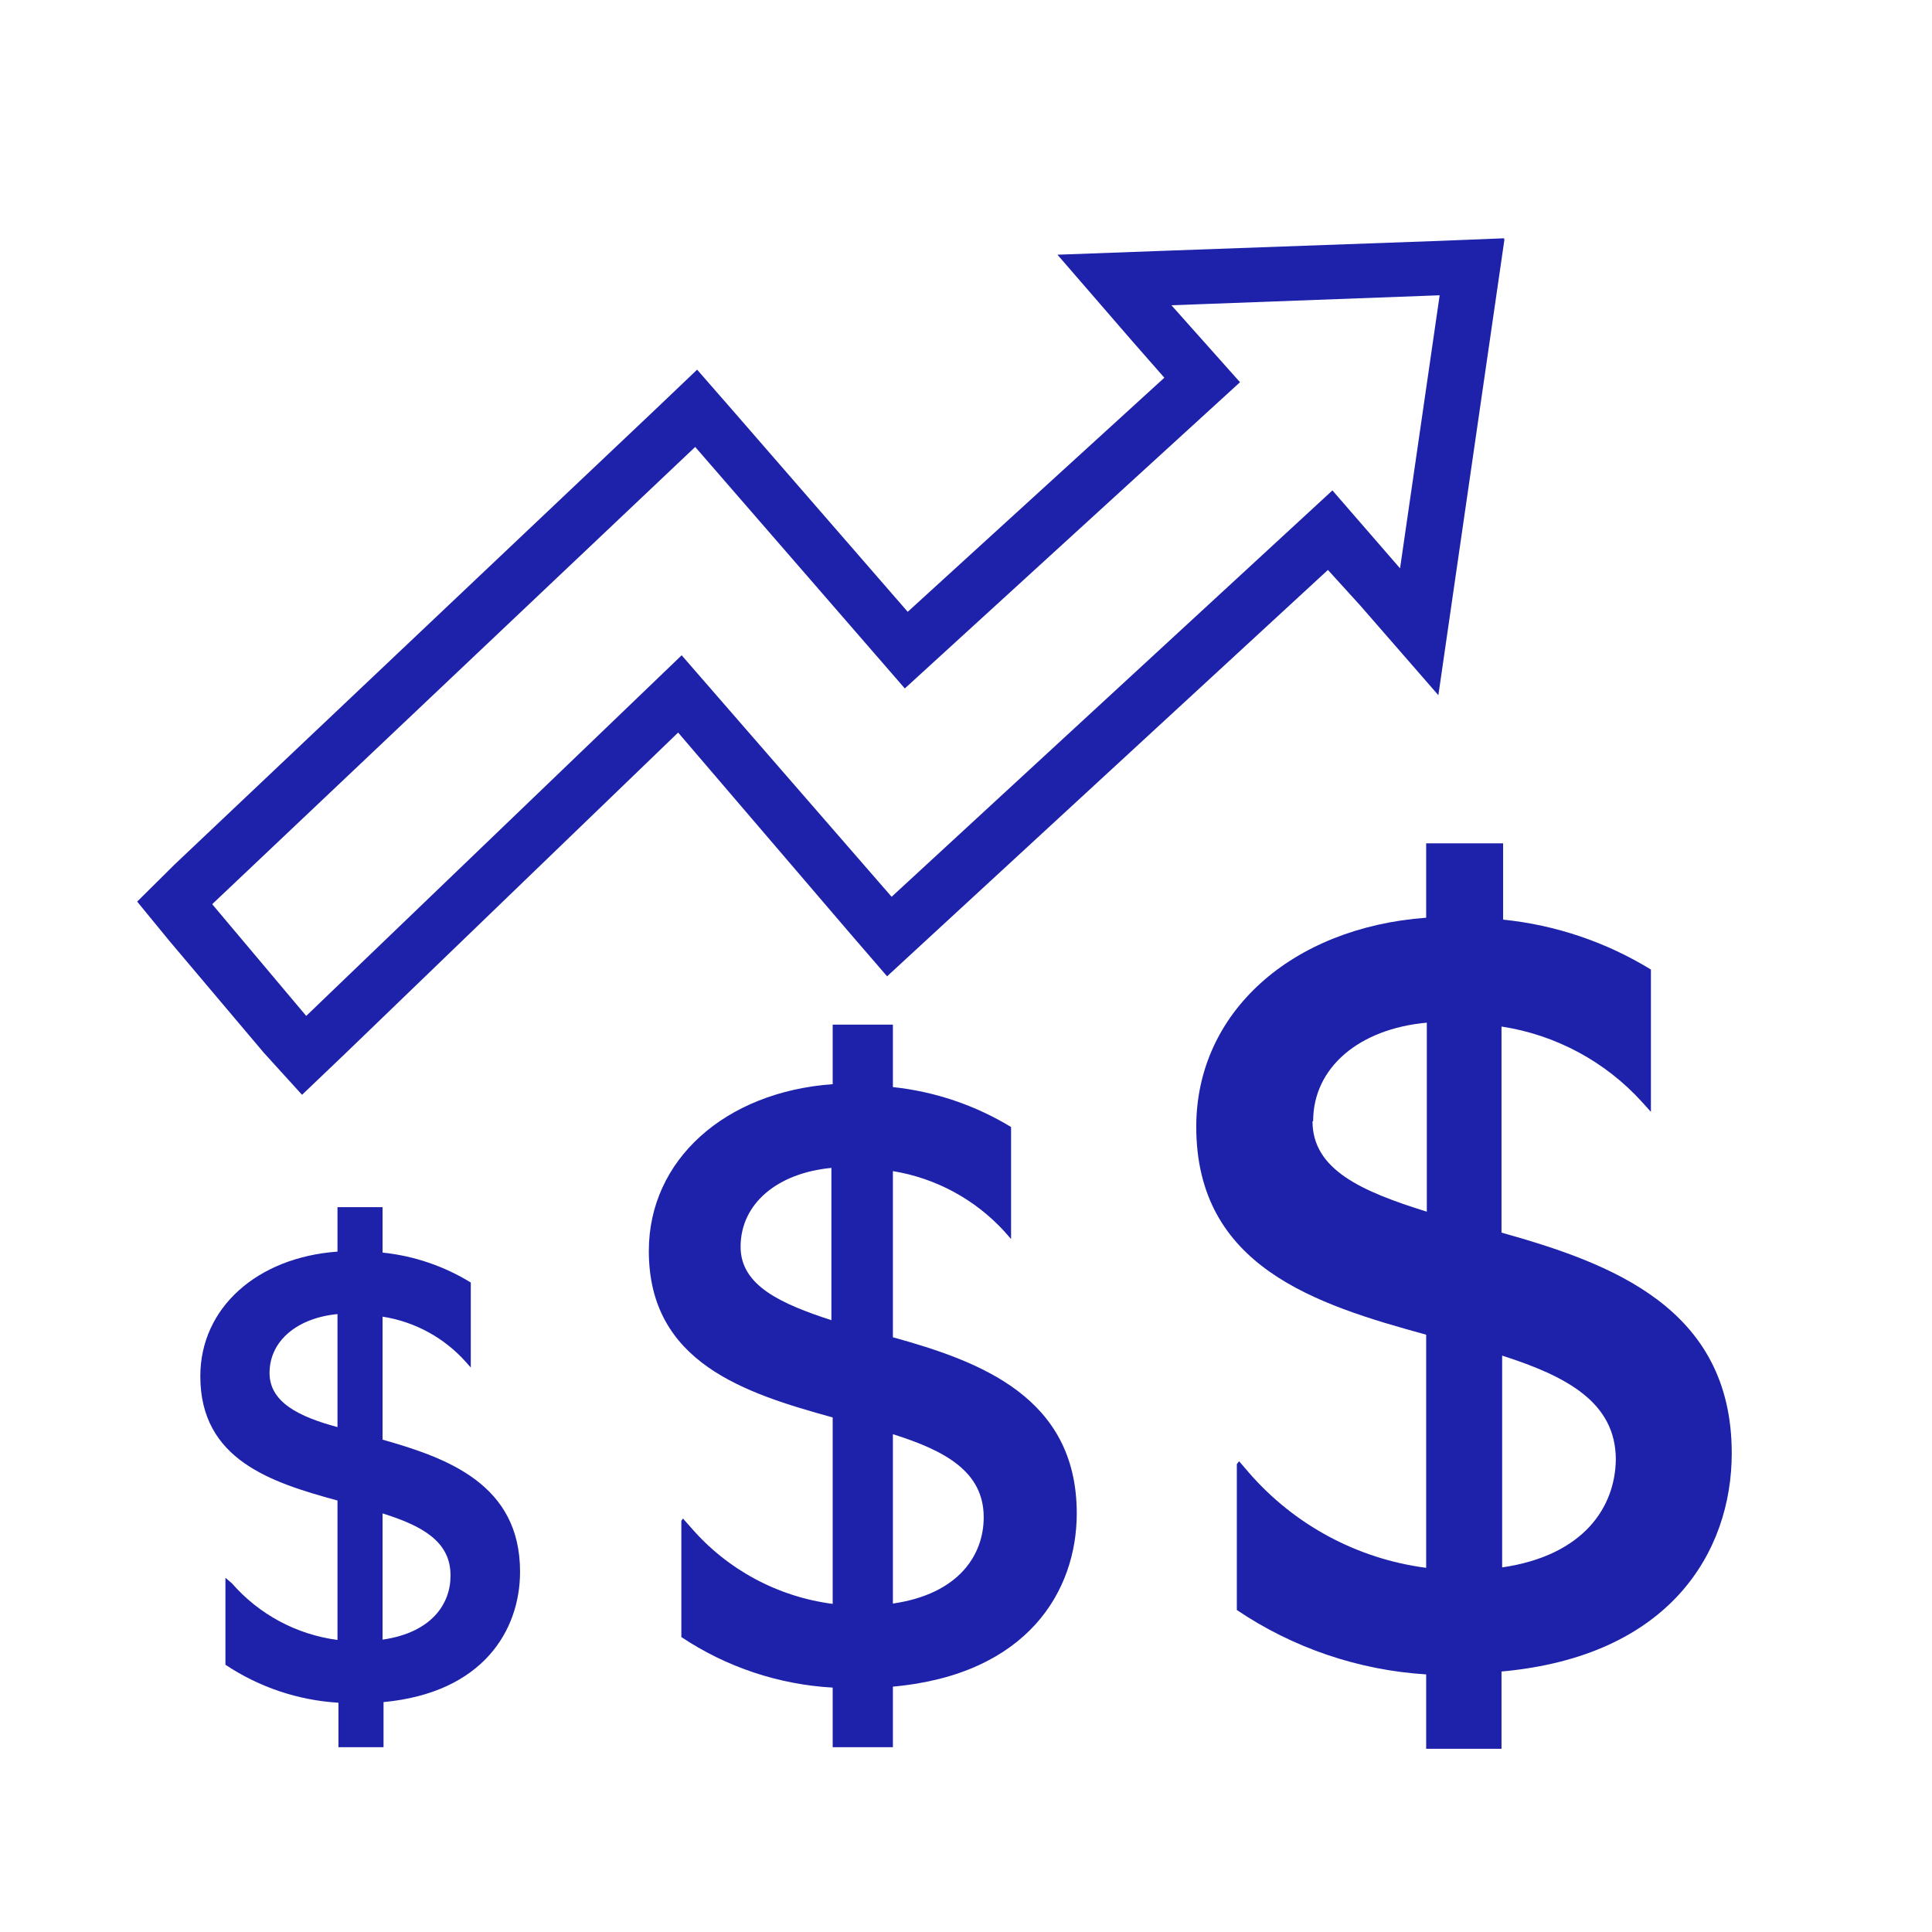 <svg width="800" height="800" viewBox="0 0 800 800" fill="none" xmlns="http://www.w3.org/2000/svg">
<g clip-path="url(#clip0_1718_2674)">
<rect width="800" height="800" fill="none"/>
<path d="M215.345 650.801C215.345 614.667 185.345 603.734 158.412 596.134V545.2C171.691 547.26 183.847 553.856 192.812 563.867L194.945 566.267V531.067C183.852 524.246 171.366 520.008 158.412 518.667V499.867H139.745V518.267C106.412 520.667 82.945 541.601 82.945 569.867C82.945 604.534 112.412 613.867 139.745 621.334V679.067C122.795 676.837 107.242 668.492 96.012 655.6L93.345 653.334V689.334C107.279 698.626 123.428 704.055 140.145 705.067V723.467H158.812V704.801C200.012 700.934 215.345 675.067 215.345 650.801ZM111.612 568.534C111.612 555.2 123.079 545.734 139.745 544.134V590.934C123.879 586.667 111.612 580.667 111.612 568.534ZM158.412 678.934V626.667C174.545 631.734 186.545 638.134 186.545 652.267C186.679 663.867 178.945 676 158.412 678.934V678.934Z" fill="#1E22AA"/>
<path d="M445.864 626.669C445.864 578.535 405.864 563.735 369.731 553.735V484.935C387.473 487.827 403.724 496.61 415.864 509.869L418.664 513.069V466.669C403.768 457.623 387.06 451.978 369.731 450.135V424.269H344.797V448.935C300.264 452.135 268.664 480.269 268.664 518.002C268.664 564.402 308.664 576.935 344.797 586.935V664.135C322.02 661.179 301.132 649.928 286.131 632.535L282.797 628.802L282.131 629.735V677.869C300.78 690.308 322.416 697.535 344.797 698.802V723.469H369.731V698.402C425.464 693.335 445.864 658.802 445.864 626.669ZM306.664 516.269C306.664 498.402 321.864 485.735 344.264 483.602V546.669C323.464 539.869 306.664 532.402 306.664 516.269ZM369.731 664.002V593.869C391.331 600.669 407.331 609.335 407.331 628.269C407.331 643.735 397.197 660.002 369.731 664.002Z" fill="#1E22AA"/>
<path d="M717.077 601.736C717.077 541.469 666.944 523.069 621.744 510.402V425.069C644.193 428.497 664.773 439.563 680.01 456.402L683.61 460.402V401.469C665.023 390.068 644.104 383.004 622.41 380.802V349.202H590.544V380.002C534.81 384.135 495.344 419.202 495.344 466.536C495.344 524.536 544.81 540.135 590.544 552.669V649.202C562.111 645.503 536.021 631.509 517.21 609.869L513.077 605.069L512.144 606.269V666.669C535.439 682.376 562.503 691.581 590.544 693.335V724.136H621.744V692.135C691.477 685.869 717.077 642.536 717.077 601.736ZM543.744 464.269C543.744 442.002 562.81 426.002 590.81 423.469V501.735C563.877 493.335 543.477 484.402 543.477 464.269H543.744ZM622.01 649.069V561.335C648.677 569.869 669.077 580.669 669.077 604.402C668.81 623.736 656.144 644.135 621.744 649.069H622.01Z" fill="#1E22AA"/>
<path d="M596.13 122.27L579.73 235.337L551.73 203.07L369.197 371.337L282.264 271.337L126.797 420.67L87.864 374.404L287.864 185.07L374.664 285.07L513.464 158.27L485.064 126.404L596.13 122.27ZM622.797 98.67L596.13 99.737L485.064 103.737L437.864 105.47L468.797 141.204L482.13 156.404L375.864 253.337L304.264 170.937L288.664 153.07L271.597 169.337L72.263 358.004L56.797 373.337L70.13 389.604L109.197 435.87L125.064 453.337L142.53 436.67L280.797 303.337L352.13 386.67L367.33 404.27L384.53 388.404L549.864 236.004L563.197 250.67L595.597 287.87L602.664 239.07L619.064 126.004L622.93 99.337L622.797 98.67Z" fill="#1E22AA"/>
</g>
<defs>
<clipPath id="clip0_1718_2674">
<rect width="800" height="800" fill="white"/>
</clipPath>
</defs>
</svg>
